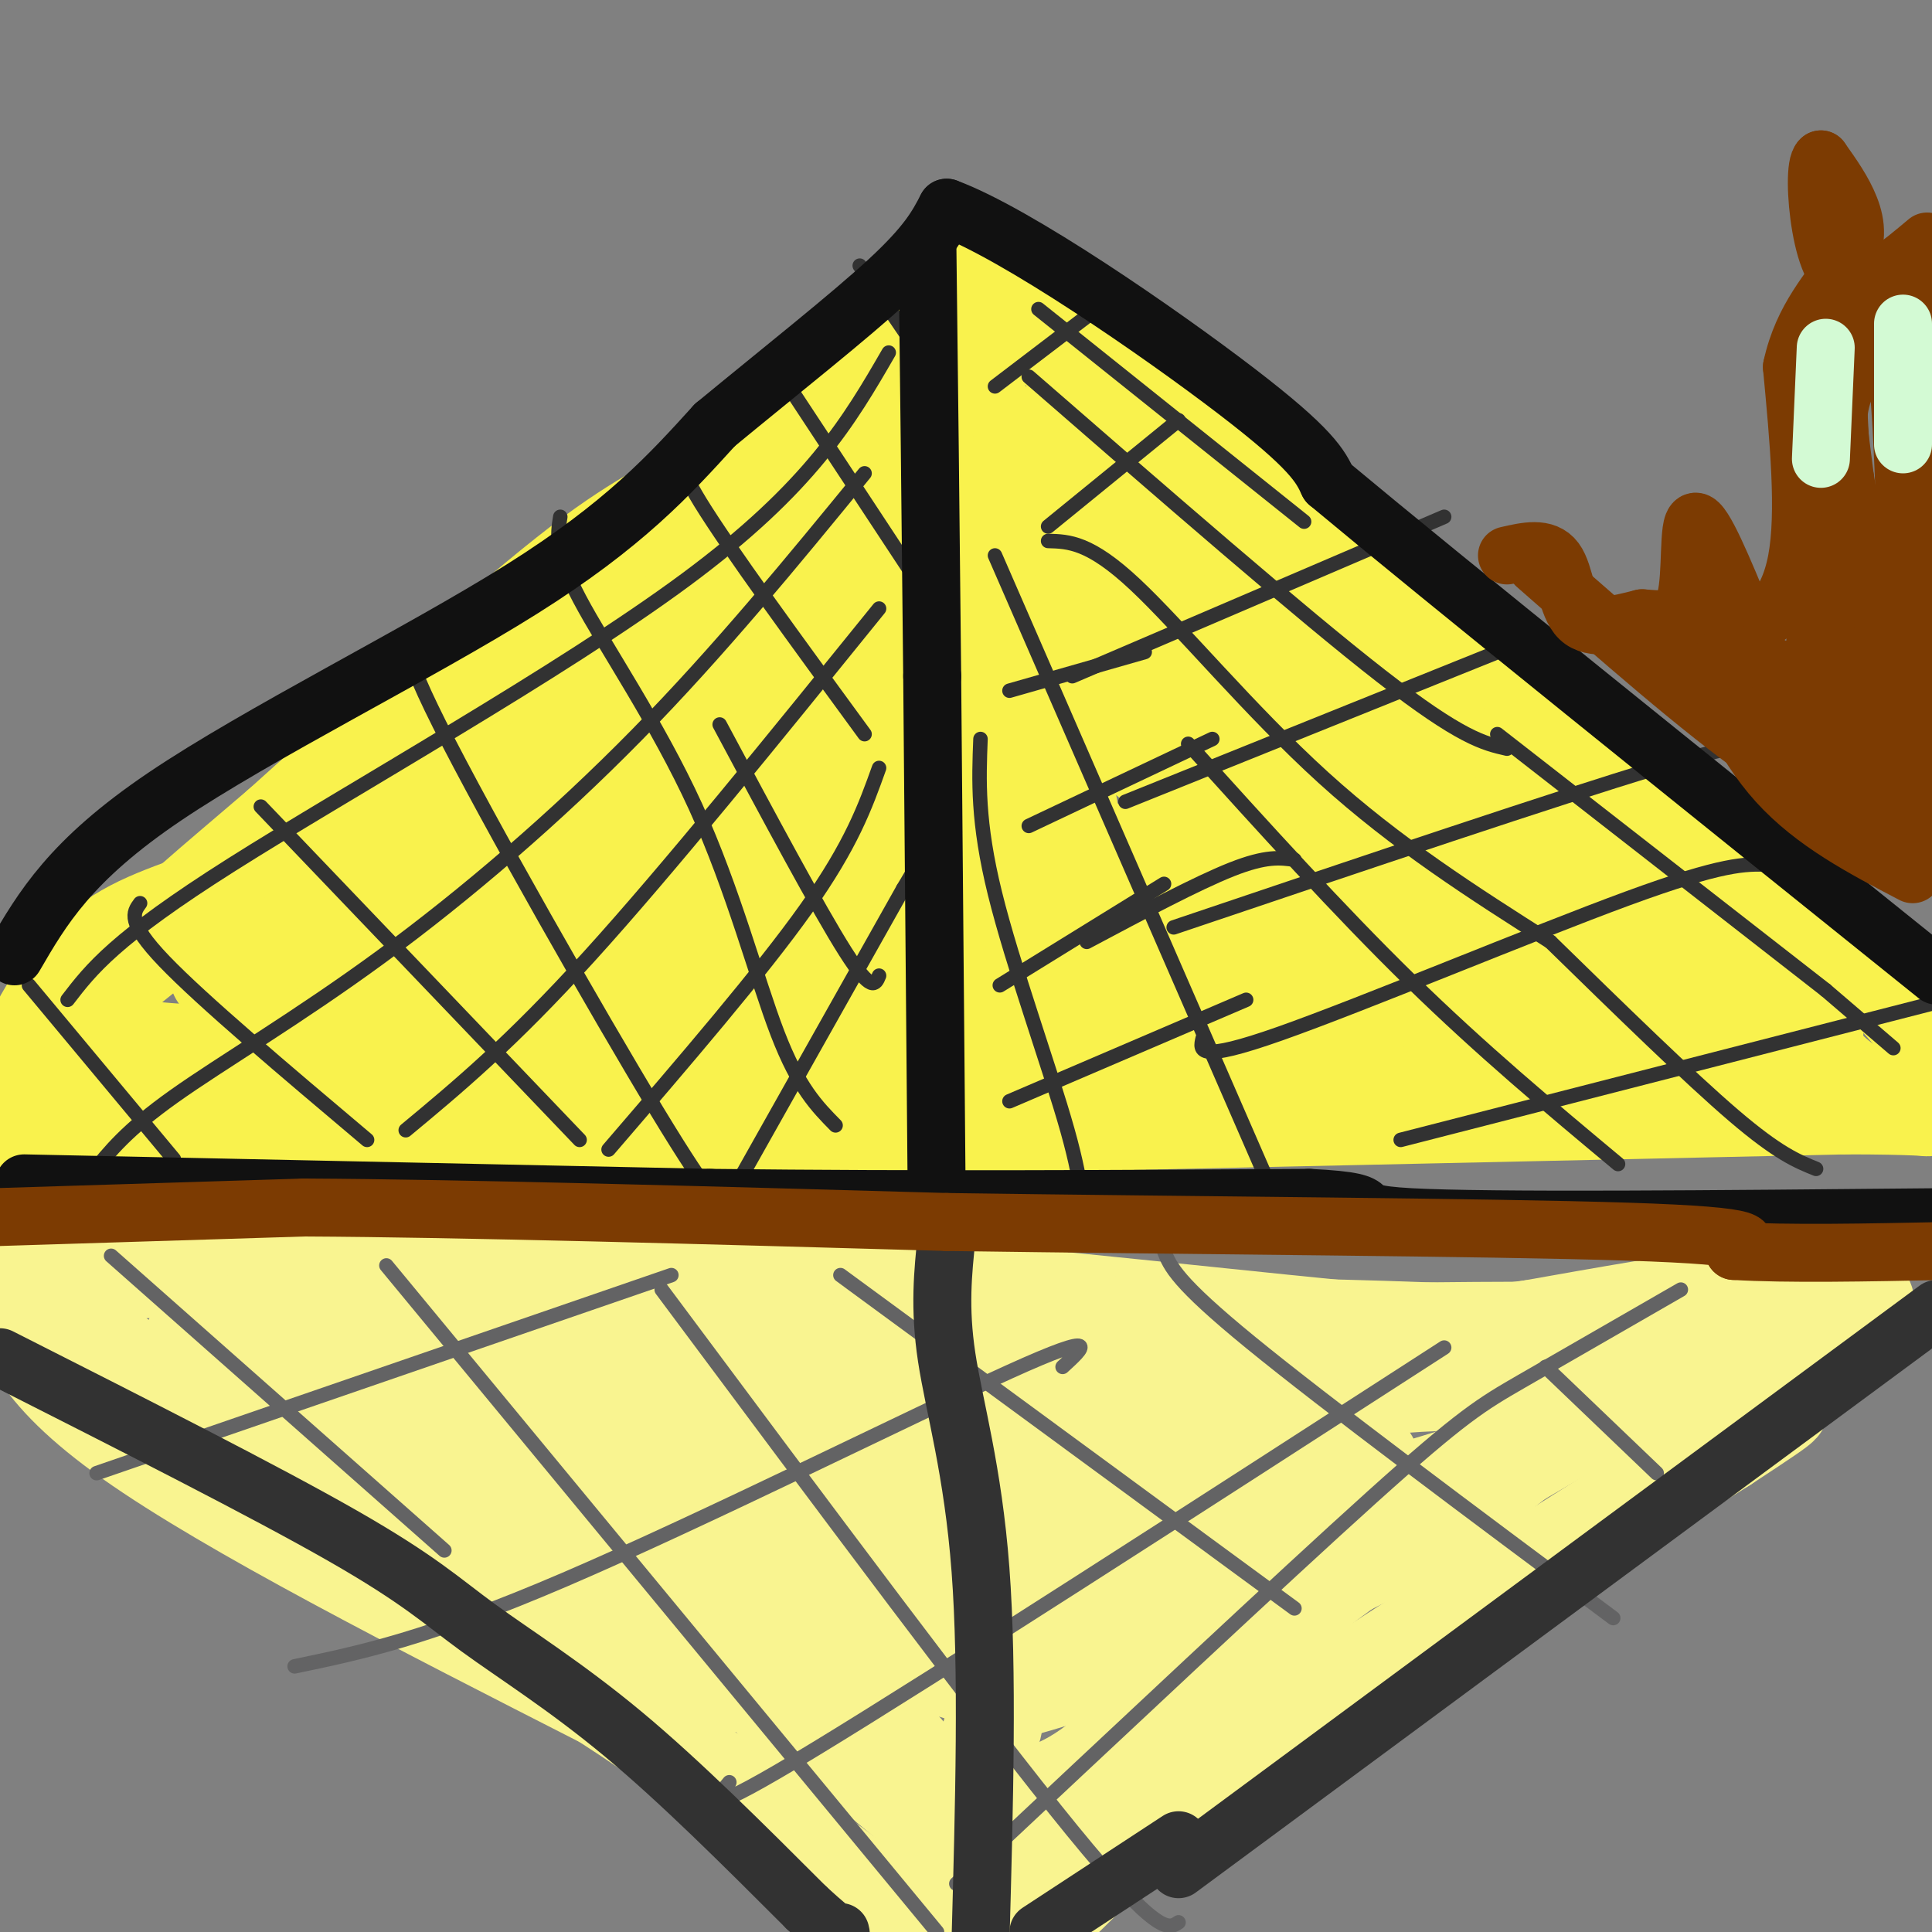 <svg viewBox='0 0 400 400' version='1.1' xmlns='http://www.w3.org/2000/svg' xmlns:xlink='http://www.w3.org/1999/xlink'><rect x="0" y="0" width="400" height="400" fill="#808080" stroke="none"/><g fill='none' stroke='#F9F24D' stroke-width='20' stroke-linecap='round' stroke-linejoin='round'><path d='M203,52c0.000,0.000 -4.000,157.000 -4,157'/><path d='M199,209c-1.167,33.333 -2.083,38.167 -3,43'/><path d='M199,233c0.000,0.000 183.000,-4.000 183,-4'/><path d='M382,229c29.963,0.003 13.372,2.011 3,-3c-10.372,-5.011 -14.523,-17.041 -20,-26c-5.477,-8.959 -12.279,-14.845 -19,-20c-6.721,-5.155 -13.360,-9.577 -20,-14'/><path d='M326,166c-10.762,-6.464 -27.667,-15.625 -39,-26c-11.333,-10.375 -17.095,-21.964 -27,-33c-9.905,-11.036 -23.952,-21.518 -38,-32'/><path d='M222,75c-9.000,-7.988 -12.500,-11.958 -13,-14c-0.500,-2.042 2.000,-2.155 6,0c4.000,2.155 9.500,6.577 15,11'/><path d='M230,72c7.155,4.869 17.542,11.542 23,17c5.458,5.458 5.988,9.702 20,22c14.012,12.298 41.506,32.649 69,53'/><path d='M342,164c19.578,15.222 34.022,26.778 43,35c8.978,8.222 12.489,13.111 16,18'/><path d='M197,59c-4.565,0.655 -9.131,1.310 -18,9c-8.869,7.690 -22.042,22.417 -31,30c-8.958,7.583 -13.702,8.024 -28,19c-14.298,10.976 -38.149,32.488 -62,54'/><path d='M58,171c-15.244,13.067 -22.356,18.733 -31,28c-8.644,9.267 -18.822,22.133 -29,35'/><path d='M5,221c0.952,-3.488 1.905,-6.976 5,-12c3.095,-5.024 8.333,-11.583 16,-16c7.667,-4.417 17.762,-6.690 29,-12c11.238,-5.310 23.619,-13.655 36,-22'/><path d='M91,159c7.000,-4.167 6.500,-3.583 6,-3'/><path d='M8,233c49.083,-0.500 98.167,-1.000 124,0c25.833,1.000 28.417,3.500 31,6'/><path d='M163,239c9.444,4.756 17.556,13.644 22,0c4.444,-13.644 5.222,-49.822 6,-86'/><path d='M191,153c2.578,-33.422 6.022,-73.978 -4,-80c-10.022,-6.022 -33.511,22.489 -57,51'/><path d='M130,124c-24.250,19.357 -56.375,42.250 -80,59c-23.625,16.750 -38.750,27.357 -29,32c9.750,4.643 44.375,3.321 79,2'/><path d='M100,217c27.622,0.400 57.178,0.400 69,-1c11.822,-1.400 5.911,-4.200 0,-7'/><path d='M169,209c2.006,-13.574 7.022,-44.010 9,-69c1.978,-24.990 0.917,-44.536 0,-53c-0.917,-8.464 -1.691,-5.847 -9,4c-7.309,9.847 -21.155,26.923 -35,44'/><path d='M134,135c-11.510,13.182 -22.786,24.137 -37,35c-14.214,10.863 -31.367,21.633 -42,27c-10.633,5.367 -14.747,5.329 -2,5c12.747,-0.329 42.356,-0.951 63,1c20.644,1.951 32.322,6.476 44,11'/><path d='M160,214c8.852,1.548 8.983,-0.081 9,0c0.017,0.081 -0.081,1.873 -6,3c-5.919,1.127 -17.659,1.591 -31,0c-13.341,-1.591 -28.284,-5.236 -31,-12c-2.716,-6.764 6.795,-16.647 16,-26c9.205,-9.353 18.102,-18.177 27,-27'/><path d='M144,152c5.517,-3.947 5.809,-0.316 10,-14c4.191,-13.684 12.282,-44.684 11,-31c-1.282,13.684 -11.938,72.053 -19,95c-7.062,22.947 -10.531,10.474 -14,-2'/><path d='M132,200c-15.439,-1.215 -47.035,-3.254 -46,-8c1.035,-4.746 34.702,-12.201 49,-19c14.298,-6.799 9.228,-12.943 7,-6c-2.228,6.943 -1.614,26.971 -1,47'/><path d='M141,214c-0.134,8.691 0.031,6.918 2,7c1.969,0.082 5.742,2.017 10,1c4.258,-1.017 9.000,-4.988 12,-10c3.000,-5.012 4.257,-11.067 5,-21c0.743,-9.933 0.972,-23.745 0,-31c-0.972,-7.255 -3.146,-7.953 -5,-7c-1.854,0.953 -3.387,3.558 -4,11c-0.613,7.442 -0.307,19.721 0,32'/><path d='M161,196c-9.556,-1.067 -33.444,-19.733 -38,-28c-4.556,-8.267 10.222,-6.133 25,-4'/><path d='M207,91c17.500,9.500 35.000,19.000 61,38c26.000,19.000 60.500,47.500 95,76'/><path d='M363,205c18.689,13.378 17.911,8.822 -9,6c-26.911,-2.822 -79.956,-3.911 -133,-5'/><path d='M221,206c-21.676,1.532 -9.366,7.861 -3,0c6.366,-7.861 6.789,-29.911 0,-54c-6.789,-24.089 -20.789,-50.216 -13,-53c7.789,-2.784 37.368,17.776 53,29c15.632,11.224 17.316,13.112 19,15'/><path d='M277,143c21.356,13.449 65.244,39.571 69,50c3.756,10.429 -32.622,5.167 -51,2c-18.378,-3.167 -18.756,-4.237 -22,-5c-3.244,-0.763 -9.356,-1.218 -15,-6c-5.644,-4.782 -10.822,-13.891 -16,-23'/><path d='M242,161c-8.332,-8.053 -21.161,-16.684 -32,-30c-10.839,-13.316 -19.687,-31.316 -3,-22c16.687,9.316 58.911,45.947 83,65c24.089,19.053 30.045,20.526 36,22'/><path d='M326,196c9.589,5.701 15.561,8.953 8,6c-7.561,-2.953 -28.656,-12.111 -53,-27c-24.344,-14.889 -51.939,-35.509 -66,-44c-14.061,-8.491 -14.589,-4.855 -15,0c-0.411,4.855 -0.706,10.927 -1,17'/><path d='M199,148c0.309,4.364 1.583,6.774 7,14c5.417,7.226 14.978,19.267 26,27c11.022,7.733 23.506,11.159 19,6c-4.506,-5.159 -26.002,-18.903 -36,-27c-9.998,-8.097 -8.499,-10.549 -7,-13'/><path d='M208,155c-1.925,3.882 -3.239,20.086 -5,28c-1.761,7.914 -3.970,7.538 -6,10c-2.030,2.462 -3.881,7.762 0,14c3.881,6.238 13.494,13.414 16,17c2.506,3.586 -2.095,3.581 9,4c11.095,0.419 37.884,1.263 60,0c22.116,-1.263 39.558,-4.631 57,-8'/><path d='M339,220c-44.867,1.022 -185.533,7.578 -222,4c-36.467,-3.578 31.267,-17.289 99,-31'/><path d='M216,193c19.153,-6.384 17.534,-6.843 30,-7c12.466,-0.157 39.015,-0.013 49,-1c9.985,-0.987 3.404,-3.105 -3,-7c-6.404,-3.895 -12.633,-9.566 -18,-14c-5.367,-4.434 -9.872,-7.632 -32,-9c-22.128,-1.368 -61.881,-0.907 -86,0c-24.119,0.907 -32.606,2.259 -42,5c-9.394,2.741 -19.697,6.870 -30,11'/><path d='M84,171c-7.601,3.124 -11.604,5.435 20,5c31.604,-0.435 98.817,-3.617 82,1c-16.817,4.617 -117.662,17.033 -122,18c-4.338,0.967 87.831,-9.517 180,-20'/><path d='M244,175c39.553,-2.817 48.437,0.142 52,0c3.563,-0.142 1.805,-3.384 1,-7c-0.805,-3.616 -0.659,-7.604 -13,-19c-12.341,-11.396 -37.171,-30.198 -62,-49'/><path d='M222,100c-12.679,-11.012 -13.375,-14.042 -5,-4c8.375,10.042 25.821,33.155 44,49c18.179,15.845 37.089,24.423 56,33'/><path d='M317,178c3.428,8.962 -16.002,14.865 -21,20c-4.998,5.135 4.437,9.500 -21,10c-25.437,0.500 -85.746,-2.866 -115,-3c-29.254,-0.134 -27.453,2.964 -29,5c-1.547,2.036 -6.442,3.010 -8,4c-1.558,0.990 0.221,1.995 2,3'/><path d='M125,217c5.391,2.206 17.867,6.222 30,9c12.133,2.778 23.921,4.319 39,2c15.079,-2.319 33.447,-8.498 45,-13c11.553,-4.502 16.289,-7.328 19,-13c2.711,-5.672 3.397,-14.190 2,-22c-1.397,-7.810 -4.876,-14.910 -7,-20c-2.124,-5.090 -2.893,-8.168 -7,-10c-4.107,-1.832 -11.554,-2.416 -19,-3'/><path d='M227,147c-7.738,-0.333 -17.583,0.333 -24,1c-6.417,0.667 -9.405,1.333 -22,6c-12.595,4.667 -34.798,13.333 -57,22'/></g>
<g fill='none' stroke='#323232' stroke-width='3' stroke-linecap='round' stroke-linejoin='round'><path d='M6,204c0.000,0.000 30.000,36.000 30,36'/><path d='M29,187c-1.417,1.917 -2.833,3.833 5,12c7.833,8.167 24.917,22.583 42,37'/><path d='M54,167c0.000,0.000 66.000,69.000 66,69'/><path d='M88,133c-3.400,-1.267 -6.800,-2.533 3,17c9.800,19.533 32.800,59.867 45,80c12.200,20.133 13.600,20.067 15,20'/><path d='M116,107c-0.589,3.607 -1.179,7.214 4,17c5.179,9.786 16.125,25.750 24,43c7.875,17.250 12.679,35.786 17,47c4.321,11.214 8.161,15.107 12,19'/><path d='M144,95c-2.417,-0.250 -4.833,-0.500 1,9c5.833,9.500 19.917,28.750 34,48'/><path d='M162,78c0.000,0.000 27.000,41.000 27,41'/><path d='M178,55c0.000,0.000 15.000,22.000 15,22'/><path d='M193,77c2.500,3.833 1.250,2.417 0,1'/><path d='M206,80c0.000,0.000 21.000,-16.000 21,-16'/><path d='M217,109c0.000,0.000 27.000,-22.000 27,-22'/><path d='M222,140c0.000,0.000 77.000,-33.000 77,-33'/><path d='M233,166c0.000,0.000 82.000,-33.000 82,-33'/><path d='M243,192c39.750,-13.417 79.500,-26.833 100,-33c20.500,-6.167 21.750,-5.083 23,-4'/><path d='M249,215c-0.600,2.533 -1.200,5.067 16,-1c17.200,-6.067 52.200,-20.733 72,-28c19.800,-7.267 24.400,-7.133 29,-7'/><path d='M290,236c0.000,0.000 113.000,-29.000 113,-29'/><path d='M215,64c0.000,0.000 55.000,44.000 55,44'/><path d='M213,78c28.250,24.583 56.500,49.167 73,62c16.500,12.833 21.250,13.917 26,15'/><path d='M217,112c4.311,0.111 8.622,0.222 18,9c9.378,8.778 23.822,26.222 39,40c15.178,13.778 31.089,23.889 47,34'/><path d='M246,154c15.583,17.250 31.167,34.500 46,49c14.833,14.500 28.917,26.250 43,38'/><path d='M321,195c14.417,14.083 28.833,28.167 38,36c9.167,7.833 13.083,9.417 17,11'/><path d='M310,152c0.000,0.000 68.000,53.000 68,53'/><path d='M378,205c0.000,0.000 14.000,12.000 14,12'/><path d='M184,73c-8.044,13.911 -16.089,27.822 -42,47c-25.911,19.178 -69.689,43.622 -94,59c-24.311,15.378 -29.156,21.689 -34,28'/><path d='M179,98c-15.048,18.387 -30.095,36.774 -47,54c-16.905,17.226 -35.667,33.292 -53,46c-17.333,12.708 -33.238,22.060 -43,29c-9.762,6.940 -13.381,11.470 -17,16'/><path d='M182,126c-21.833,27.000 -43.667,54.000 -60,72c-16.333,18.000 -27.167,27.000 -38,36'/><path d='M182,159c-2.833,7.917 -5.667,15.833 -15,29c-9.333,13.167 -25.167,31.583 -41,50'/><path d='M225,195c11.417,-6.083 22.833,-12.167 30,-15c7.167,-2.833 10.083,-2.417 13,-2'/><path d='M213,171c0.000,0.000 38.000,-18.000 38,-18'/><path d='M209,143c0.000,0.000 28.000,-8.000 28,-8'/><path d='M206,115c0.000,0.000 61.000,140.000 61,140'/><path d='M209,228c0.000,0.000 49.000,-21.000 49,-21'/><path d='M207,204c0.000,0.000 34.000,-21.000 34,-21'/><path d='M203,153c-0.333,8.578 -0.667,17.156 3,32c3.667,14.844 11.333,35.956 15,49c3.667,13.044 3.333,18.022 3,23'/><path d='M151,248c0.000,0.000 36.000,-64.000 36,-64'/><path d='M187,184c6.833,-11.667 5.917,-8.833 5,-6'/><path d='M182,202c-0.750,1.833 -1.500,3.667 -7,-5c-5.500,-8.667 -15.750,-27.833 -26,-47'/></g>
<g fill='none' stroke='#111111' stroke-width='12' stroke-linecap='round' stroke-linejoin='round'><path d='M194,256c0.000,0.000 -1.000,-116.000 -1,-116'/><path d='M193,140c-0.333,-34.333 -0.667,-62.167 -1,-90'/><path d='M3,198c5.756,-9.911 11.511,-19.822 31,-33c19.489,-13.178 52.711,-29.622 74,-43c21.289,-13.378 30.644,-23.689 40,-34'/><path d='M148,88c13.689,-11.289 27.911,-22.511 36,-30c8.089,-7.489 10.044,-11.244 12,-15'/><path d='M196,43c14.356,5.267 44.244,25.933 60,38c15.756,12.067 17.378,15.533 19,19'/><path d='M275,100c24.167,20.167 75.083,61.083 126,102'/><path d='M5,245c0.000,0.000 142.000,3.000 142,3'/><path d='M147,248c44.333,0.500 84.167,0.250 124,0'/><path d='M271,248c19.067,0.889 4.733,3.111 21,4c16.267,0.889 63.133,0.444 110,0'/></g>
<g fill='none' stroke='#F9F490' stroke-width='20' stroke-linecap='round' stroke-linejoin='round'><path d='M2,265c2.250,9.250 4.500,18.500 25,33c20.500,14.500 59.250,34.250 98,54'/><path d='M125,352c26.978,17.378 45.422,33.822 57,41c11.578,7.178 16.289,5.089 21,3'/><path d='M203,396c6.083,0.952 10.792,1.833 15,-1c4.208,-2.833 7.917,-9.381 31,-26c23.083,-16.619 65.542,-43.310 108,-70'/><path d='M357,299c17.952,-11.762 8.833,-6.167 13,-10c4.167,-3.833 21.619,-17.095 15,-21c-6.619,-3.905 -37.310,1.548 -68,7'/><path d='M317,275c-13.548,1.738 -13.417,2.583 -40,0c-26.583,-2.583 -79.881,-8.595 -117,-11c-37.119,-2.405 -58.060,-1.202 -79,0'/><path d='M81,264c-29.222,-0.844 -62.778,-2.956 -69,2c-6.222,4.956 14.889,16.978 36,29'/><path d='M48,295c19.067,9.267 48.733,17.933 74,31c25.267,13.067 46.133,30.533 67,48'/><path d='M189,374c12.434,9.413 10.019,8.944 12,9c1.981,0.056 8.360,0.637 12,0c3.640,-0.637 4.543,-2.490 9,-5c4.457,-2.510 12.469,-5.676 19,-13c6.531,-7.324 11.580,-18.807 27,-32c15.420,-13.193 41.210,-28.097 67,-43'/><path d='M335,290c13.908,-7.478 15.177,-4.672 4,-4c-11.177,0.672 -34.800,-0.789 -52,1c-17.200,1.789 -27.977,6.828 -66,9c-38.023,2.172 -103.292,1.478 -139,0c-35.708,-1.478 -41.854,-3.739 -48,-6'/><path d='M34,290c22.024,-1.595 101.083,-2.583 150,-1c48.917,1.583 67.690,5.738 75,8c7.310,2.262 3.155,2.631 -1,3'/><path d='M258,300c-1.535,2.281 -4.874,6.482 -26,12c-21.126,5.518 -60.040,12.351 -75,18c-14.960,5.649 -5.968,10.112 -2,13c3.968,2.888 2.911,4.199 4,7c1.089,2.801 4.323,7.091 11,11c6.677,3.909 16.798,7.437 19,6c2.202,-1.437 -3.514,-7.839 -17,-17c-13.486,-9.161 -34.743,-21.080 -56,-33'/><path d='M116,317c-19.751,-7.976 -41.129,-11.416 -12,-11c29.129,0.416 108.766,4.689 147,3c38.234,-1.689 35.067,-9.340 29,-7c-6.067,2.340 -15.033,14.670 -24,27'/><path d='M256,329c-10.512,15.274 -24.792,39.958 -44,43c-19.208,3.042 -43.345,-15.560 -40,-26c3.345,-10.440 34.173,-12.720 65,-15'/><path d='M237,331c21.329,-5.584 42.150,-12.043 19,-10c-23.150,2.043 -90.271,12.589 -100,14c-9.729,1.411 37.935,-6.311 41,-13c3.065,-6.689 -38.467,-12.344 -80,-18'/><path d='M117,304c-19.857,-5.286 -29.500,-9.500 -47,-15c-17.500,-5.500 -42.857,-12.286 -22,-15c20.857,-2.714 87.929,-1.357 155,0'/><path d='M203,274c52.440,0.262 106.042,0.917 126,4c19.958,3.083 6.274,8.595 -2,13c-8.274,4.405 -11.137,7.702 -14,11'/><path d='M313,302c-36.544,11.676 -120.903,35.366 -156,45c-35.097,9.634 -20.933,5.211 -25,-2c-4.067,-7.211 -26.364,-17.211 -37,-24c-10.636,-6.789 -9.610,-10.368 -9,-10c0.610,0.368 0.805,4.684 1,9'/><path d='M87,320c2.828,4.564 9.399,11.474 38,16c28.601,4.526 79.233,6.667 95,5c15.767,-1.667 -3.332,-7.141 -26,-16c-22.668,-8.859 -48.905,-21.103 -58,-23c-9.095,-1.897 -1.047,6.551 7,15'/><path d='M143,317c6.915,6.546 20.704,15.412 33,21c12.296,5.588 23.100,7.900 27,10c3.900,2.100 0.896,3.988 14,0c13.104,-3.988 42.315,-13.854 63,-24c20.685,-10.146 32.842,-20.573 45,-31'/><path d='M325,293c18.244,-8.333 41.356,-13.667 31,-16c-10.356,-2.333 -54.178,-1.667 -98,-1'/><path d='M258,276c-30.098,-0.377 -56.344,-0.819 -69,0c-12.656,0.819 -11.722,2.900 -13,7c-1.278,4.100 -4.767,10.219 -1,19c3.767,8.781 14.791,20.223 21,29c6.209,8.777 7.605,14.888 9,21'/><path d='M205,352c1.500,4.667 0.750,5.833 0,7'/></g>
<g fill='none' stroke='#636364' stroke-width='3' stroke-linecap='round' stroke-linejoin='round'><path d='M23,260c0.000,0.000 69.000,61.000 69,61'/><path d='M80,262c0.000,0.000 114.000,138.000 114,138'/><path d='M137,267c33.583,45.083 67.167,90.167 85,112c17.833,21.833 19.917,20.417 22,19'/><path d='M174,264c0.000,0.000 94.000,69.000 94,69'/><path d='M241,259c1.250,3.167 2.500,6.333 18,19c15.500,12.667 45.250,34.833 75,57'/><path d='M320,283c0.000,0.000 23.000,22.000 23,22'/><path d='M20,305c0.000,0.000 119.000,-41.000 119,-41'/><path d='M61,345c13.667,-2.844 27.333,-5.689 56,-18c28.667,-12.311 72.333,-34.089 92,-43c19.667,-8.911 15.333,-4.956 11,-1'/><path d='M151,369c-3.333,4.000 -6.667,8.000 18,-7c24.667,-15.000 77.333,-49.000 130,-83'/><path d='M198,390c33.600,-31.533 67.200,-63.067 86,-80c18.800,-16.933 22.800,-19.267 31,-24c8.200,-4.733 20.600,-11.867 33,-19'/></g>
<g fill='none' stroke='#323232' stroke-width='12' stroke-linecap='round' stroke-linejoin='round'><path d='M0,281c27.506,13.929 55.012,27.857 71,37c15.988,9.143 20.458,13.500 28,19c7.542,5.500 18.155,12.143 30,22c11.845,9.857 24.923,22.929 38,36'/><path d='M167,395c7.500,6.833 7.250,5.917 7,5'/><path d='M244,387c0.000,0.000 157.000,-116.000 157,-116'/><path d='M196,256c-0.778,7.378 -1.556,14.756 0,25c1.556,10.244 5.444,23.356 7,44c1.556,20.644 0.778,48.822 0,77'/><path d='M244,381c0.000,0.000 -29.000,19.000 -29,19'/></g>
<g fill='none' stroke='#7C3B02' stroke-width='12' stroke-linecap='round' stroke-linejoin='round'><path d='M-1,252c0.000,0.000 64.000,-2.000 64,-2'/><path d='M63,250c32.833,0.167 82.917,1.583 133,3'/><path d='M196,253c51.044,0.733 112.156,1.067 141,2c28.844,0.933 25.422,2.467 22,4'/><path d='M359,259c11.000,0.667 27.500,0.333 44,0'/><path d='M312,115c3.956,-0.911 7.911,-1.822 10,1c2.089,2.822 2.311,9.378 5,12c2.689,2.622 7.844,1.311 13,0'/><path d='M340,128c4.048,0.286 7.667,1.000 9,-4c1.333,-5.000 0.381,-15.714 2,-16c1.619,-0.286 5.810,9.857 10,20'/><path d='M361,128c4.044,2.222 9.156,-2.222 11,-12c1.844,-9.778 0.422,-24.889 -1,-40'/><path d='M371,76c2.202,-10.345 8.208,-16.208 11,-21c2.792,-4.792 2.369,-8.512 1,-12c-1.369,-3.488 -3.685,-6.744 -6,-10'/><path d='M377,33c-1.167,0.798 -1.083,7.792 0,14c1.083,6.208 3.167,11.631 7,12c3.833,0.369 9.417,-4.315 15,-9'/><path d='M382,72c0.000,0.000 17.000,-13.000 17,-13'/><path d='M399,71c0.000,0.000 0.000,49.000 0,49'/><path d='M318,117c17.083,15.000 34.167,30.000 47,39c12.833,9.000 21.417,12.000 30,15'/><path d='M395,171c5.667,3.500 4.833,4.750 4,6'/><path d='M380,72c1.667,34.400 3.333,68.800 6,83c2.667,14.200 6.333,8.200 8,7c1.667,-1.200 1.333,2.400 1,6'/><path d='M395,168c-1.163,2.121 -4.569,4.424 -10,-2c-5.431,-6.424 -12.885,-21.576 -20,-29c-7.115,-7.424 -13.890,-7.121 -16,-6c-2.110,1.121 0.445,3.061 3,5'/><path d='M352,136c2.750,0.476 8.125,-0.833 16,7c7.875,7.833 18.250,24.810 21,19c2.750,-5.810 -2.125,-34.405 -7,-63'/><path d='M382,99c-1.571,-12.583 -2.000,-12.542 0,-19c2.000,-6.458 6.429,-19.417 9,-13c2.571,6.417 3.286,32.208 4,58'/><path d='M395,125c1.667,17.833 3.833,33.417 6,49'/><path d='M396,181c-10.244,-5.356 -20.489,-10.711 -28,-19c-7.511,-8.289 -12.289,-19.511 -12,-24c0.289,-4.489 5.644,-2.244 11,0'/><path d='M367,138c3.452,1.357 6.583,4.750 8,0c1.417,-4.750 1.119,-17.643 2,-14c0.881,3.643 2.940,23.821 5,44'/></g>
<g fill='none' stroke='#D3FAD4' stroke-width='12' stroke-linecap='round' stroke-linejoin='round'><path d='M378,72c0.000,0.000 -1.000,23.000 -1,23'/><path d='M394,67c0.000,0.000 0.000,25.000 0,25'/></g>
</svg>
